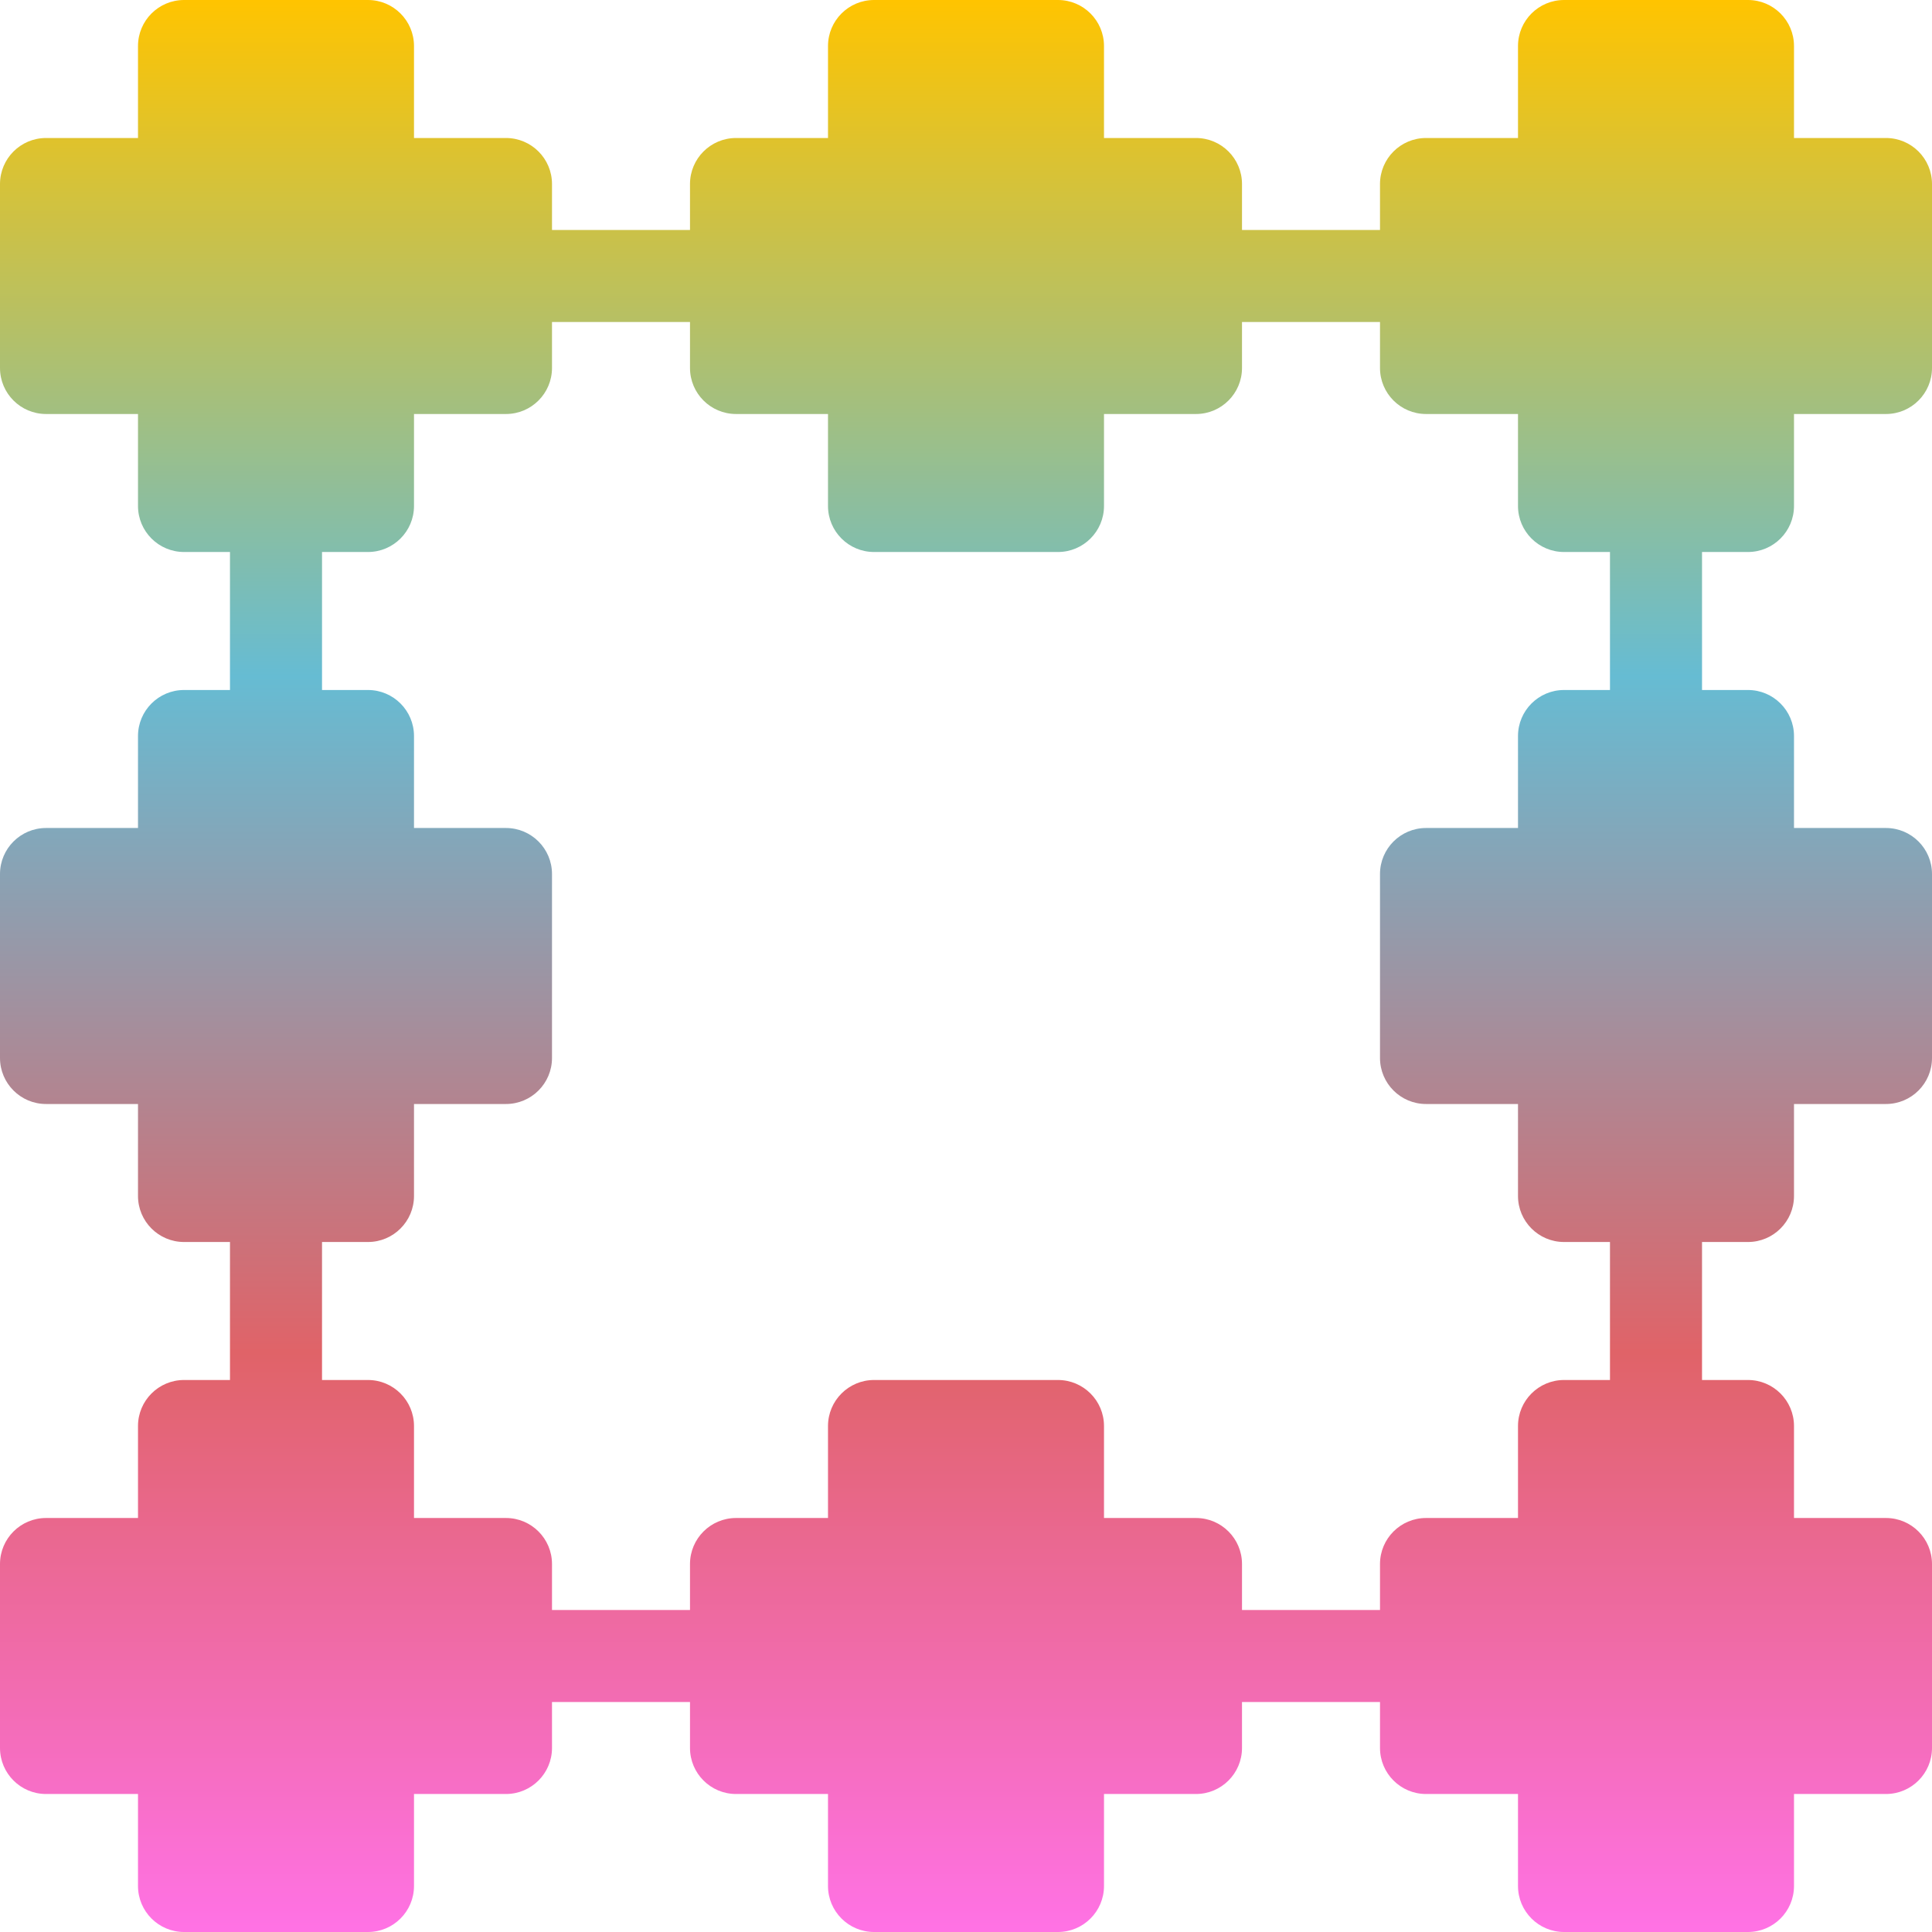 <svg width="28" height="28" viewBox="0 0 28 28" fill="none" xmlns="http://www.w3.org/2000/svg">
<path fill-rule="evenodd" clip-rule="evenodd" d="M3.333 8V10H2.667C2.299 10 2 10.299 2 10.667V12H0.667C0.299 12 0 12.299 0 12.667V15.333C0 15.701 0.299 16 0.667 16H2V17.333C2 17.701 2.299 18 2.667 18H3.333V20H2.667C2.299 20 2 20.299 2 20.667V22H0.667C0.299 22 0 22.299 0 22.667V25.333C0 25.701 0.299 26 0.667 26H2V27.333C2 27.701 2.299 28 2.667 28H5.333C5.701 28 6 27.701 6 27.333V26H7.333C7.701 26 8 25.701 8 25.333V24.667H10V25.333C10 25.701 10.299 26 10.667 26H12V27.333C12 27.701 12.299 28 12.667 28H15.333C15.701 28 16 27.701 16 27.333V26H17.333C17.701 26 18 25.701 18 25.333V24.667H20V25.333C20 25.701 20.299 26 20.667 26H22V27.333C22 27.701 22.299 28 22.667 28H25.333C25.701 28 26 27.701 26 27.333V26H27.333C27.701 26 28 25.701 28 25.333V22.667C28 22.299 27.701 22 27.333 22H26V20.667C26 20.299 25.701 20 25.333 20H24.667V18H25.333C25.701 18 26 17.701 26 17.333V16H27.333C27.701 16 28 15.701 28 15.333V12.667C28 12.299 27.701 12 27.333 12H26V10.667C26 10.299 25.701 10 25.333 10H24.667V8H25.333C25.701 8 26 7.701 26 7.333V6H27.333C27.701 6 28 5.701 28 5.333V2.667C28 2.299 27.701 2 27.333 2H26V0.667C26 0.299 25.701 0 25.333 0H22.667C22.299 0 22 0.299 22 0.667V2H20.667C20.299 2 20 2.299 20 2.667V3.333H18V2.667C18 2.299 17.701 2 17.333 2H16V0.667C16 0.299 15.701 0 15.333 0H12.667C12.299 0 12 0.299 12 0.667V2H10.667C10.299 2 10 2.299 10 2.667V3.333H8V2.667C8 2.299 7.701 2 7.333 2H6V0.667C6 0.299 5.701 0 5.333 0H2.667C2.299 0 2 0.299 2 0.667V2H0.667C0.299 2 0 2.299 0 2.667V5.333C0 5.701 0.299 6 0.667 6H2V7.333C2 7.701 2.299 8 2.667 8H3.333ZM20 4.667H18V5.333C18 5.701 17.701 6 17.333 6H16V7.333C16 7.701 15.701 8 15.333 8H12.667C12.299 8 12 7.701 12 7.333V6H10.667C10.299 6 10 5.701 10 5.333V4.667H8V5.333C8 5.701 7.701 6 7.333 6H6V7.333C6 7.701 5.701 8 5.333 8H4.667V10H5.333C5.701 10 6 10.299 6 10.667V12H7.333C7.701 12 8 12.299 8 12.667V15.333C8 15.701 7.701 16 7.333 16H6V17.333C6 17.701 5.701 18 5.333 18H4.667V20H5.333C5.701 20 6 20.299 6 20.667V22H7.333C7.701 22 8 22.299 8 22.667V23.333H10V22.667C10 22.299 10.299 22 10.667 22H12V20.667C12 20.299 12.299 20 12.667 20H15.333C15.701 20 16 20.299 16 20.667V22H17.333C17.701 22 18 22.299 18 22.667V23.333H20V22.667C20 22.299 20.299 22 20.667 22H22V20.667C22 20.299 22.299 20 22.667 20H23.333V18H22.667C22.299 18 22 17.701 22 17.333V16H20.667C20.299 16 20 15.701 20 15.333V12.667C20 12.299 20.299 12 20.667 12H22V10.667C22 10.299 22.299 10 22.667 10H23.333V8H22.667C22.299 8 22 7.701 22 7.333V6H20.667C20.299 6 20 5.701 20 5.333V4.667Z" fill="url(#paint0_linear_232_5606)"/>
<defs>
<linearGradient id="paint0_linear_232_5606" x1="14" y1="0" x2="14" y2="28" gradientUnits="userSpaceOnUse">
<stop stop-color="#FFC400"/>
<stop offset="0.35" stop-color="#66BCD3"/>
<stop offset="0.7" stop-color="#E06368"/>
<stop offset="1" stop-color="#FF72E5"/>
</linearGradient>
</defs>
</svg>
